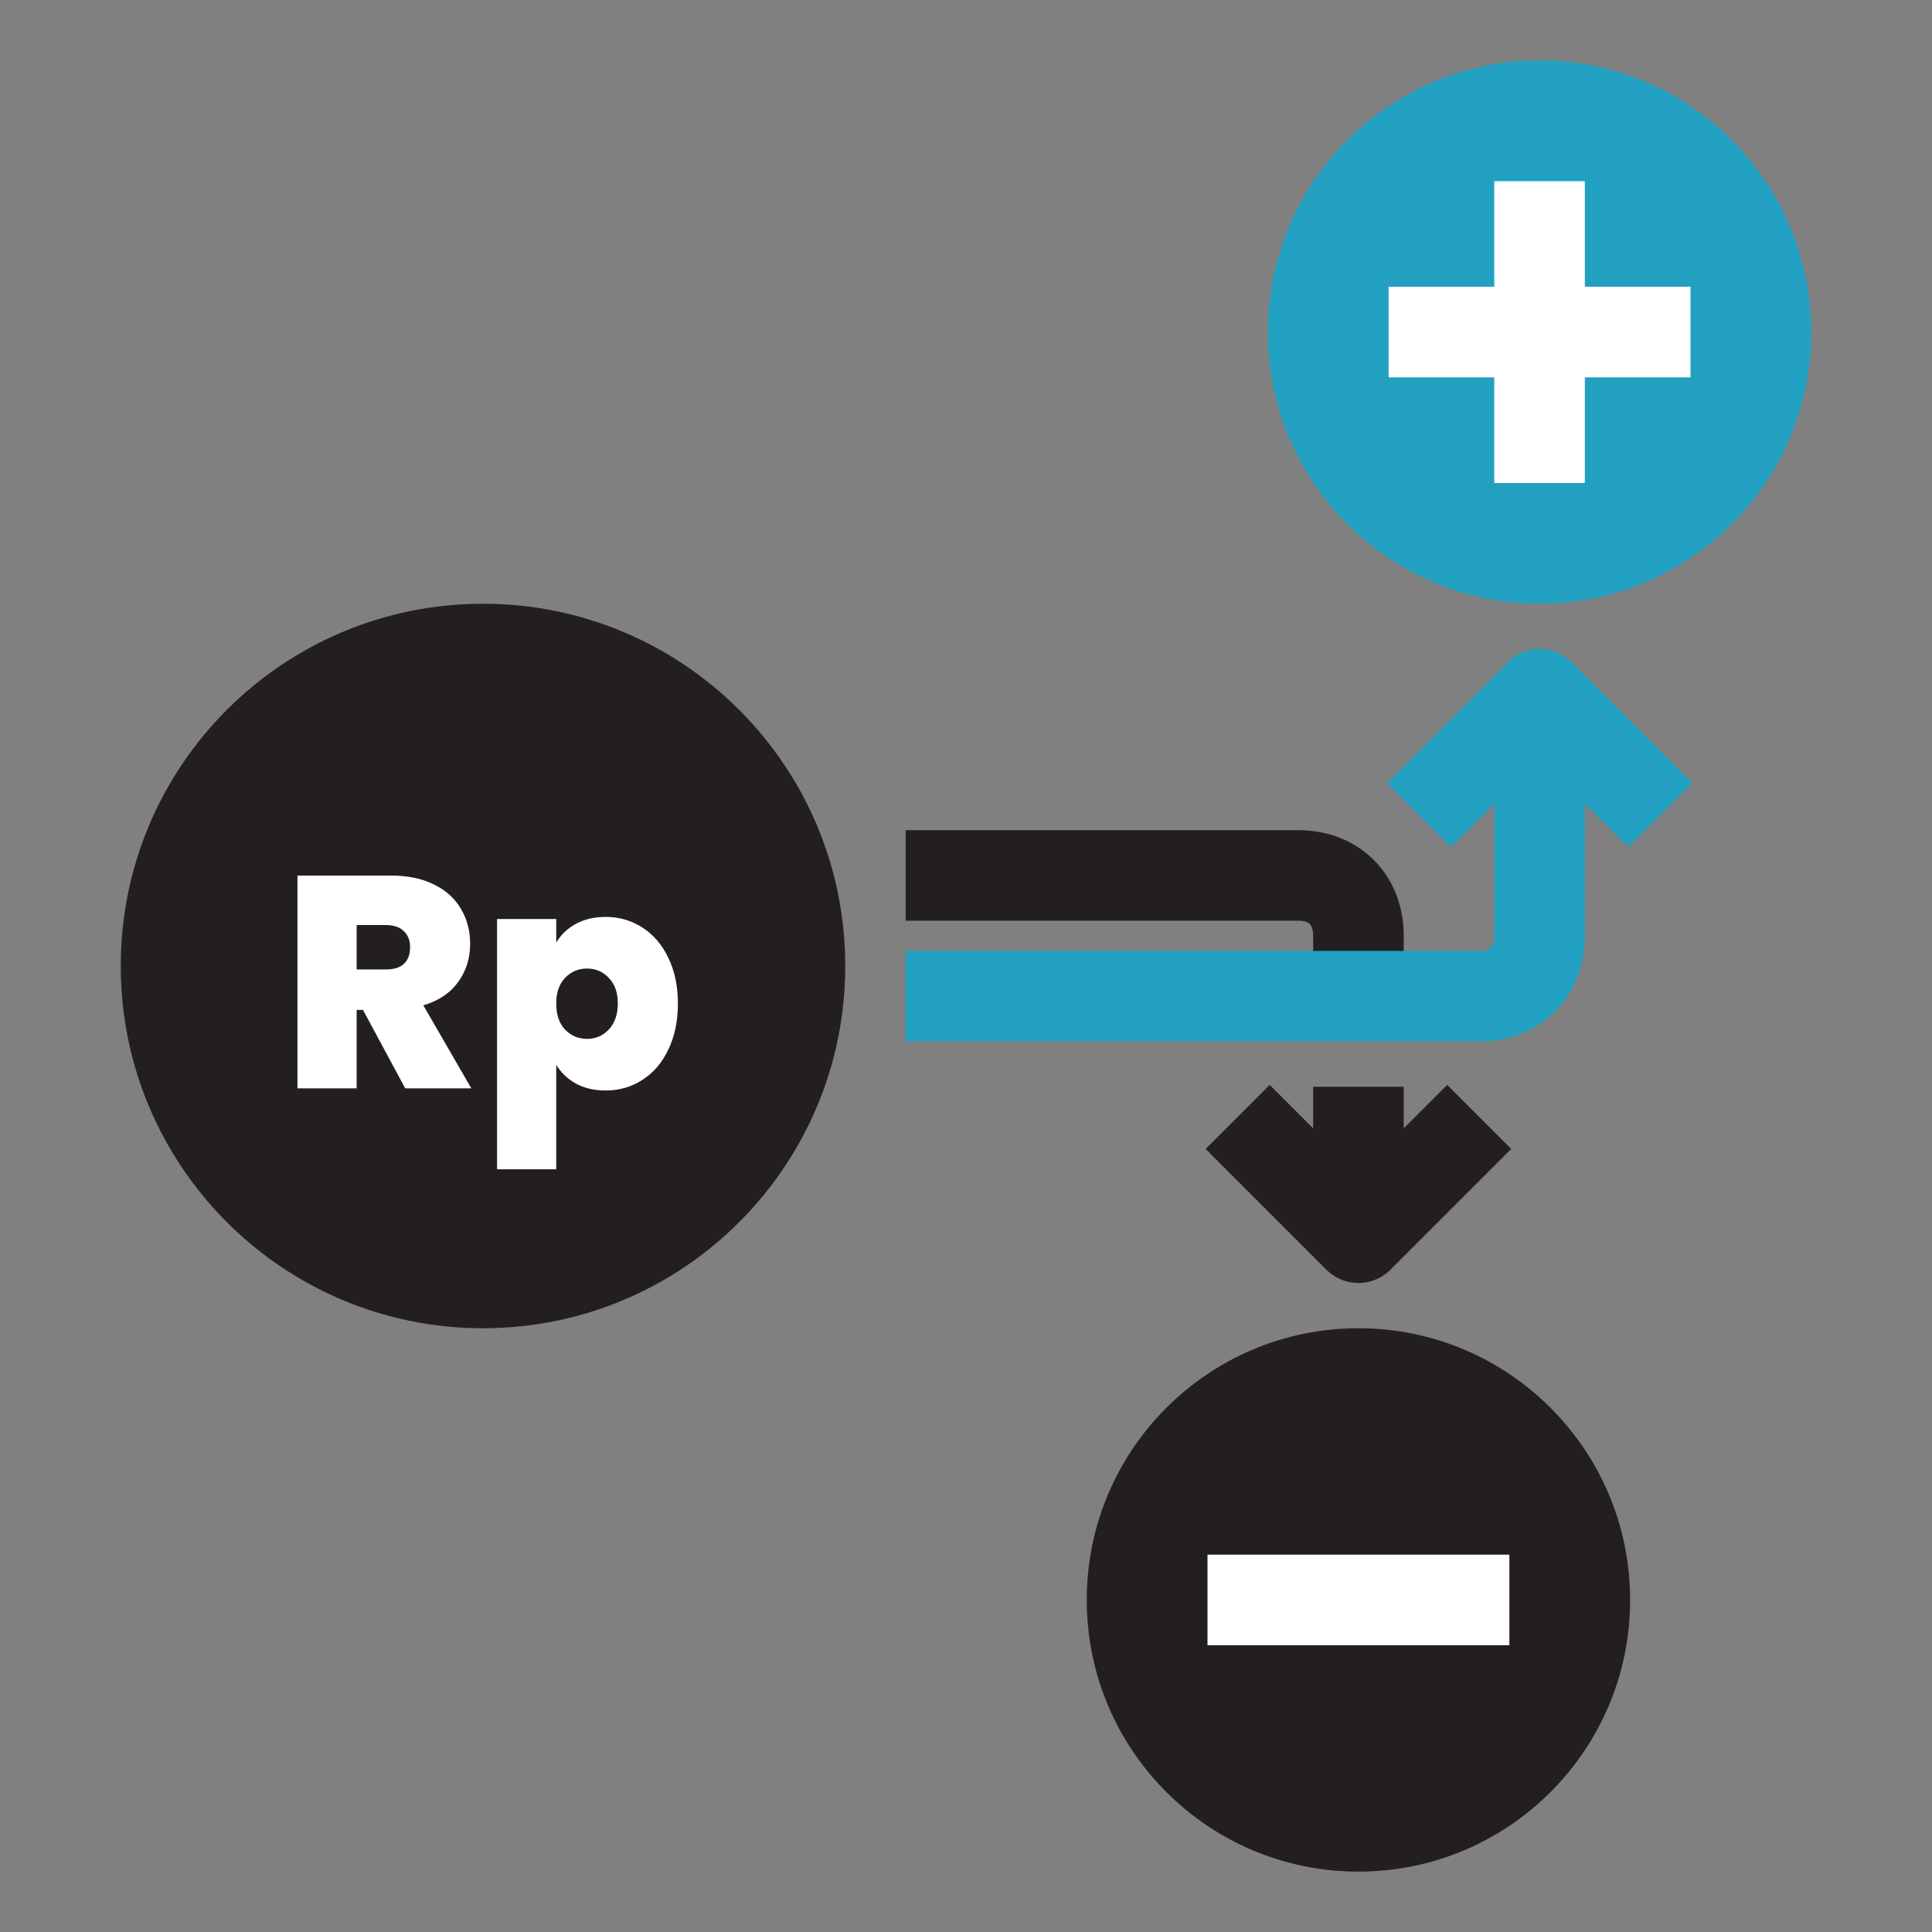 <?xml version="1.0" encoding="UTF-8"?> <svg xmlns="http://www.w3.org/2000/svg" width="32" height="32" viewBox="0 0 32 32" fill="none"><rect x="0" y="0" width="32" height="32" fill="#808080" stroke="none"/><path d="M15 14.5H21.5C22.1 14.5 22.5 14.9 22.5 15.5V16" stroke="#231F20" stroke-width="1.5" stroke-linejoin="round"></path><path d="M25.5 10C27.985 10 30 7.985 30 5.5C30 3.015 27.985 1 25.5 1C23.015 1 21 3.015 21 5.5C21 7.985 23.015 10 25.5 10Z" fill="#22A0C2"></path><path d="M25.5 3V8" stroke="white" stroke-width="1.5" stroke-miterlimit="10" stroke-linejoin="round"></path><path d="M28 5.5H23" stroke="white" stroke-width="1.5" stroke-miterlimit="10" stroke-linejoin="round"></path><path d="M22.5 31C24.985 31 27 28.985 27 26.5C27 24.015 24.985 22 22.5 22C20.015 22 18 24.015 18 26.5C18 28.985 20.015 31 22.5 31Z" fill="#231F20"></path><path d="M25 26.5H20" stroke="white" stroke-width="1.5" stroke-miterlimit="10" stroke-linejoin="round"></path><path d="M8 22C11.314 22 14 19.314 14 16C14 12.686 11.314 10 8 10C4.686 10 2 12.686 2 16C2 19.314 4.686 22 8 22Z" fill="#231F20"></path><path d="M6.712 18.027L6.012 16.727H5.907V18.027H4.927V14.502H6.472C6.756 14.502 6.996 14.552 7.192 14.652C7.389 14.749 7.537 14.884 7.637 15.057C7.737 15.227 7.787 15.419 7.787 15.632C7.787 15.872 7.721 16.084 7.587 16.267C7.457 16.447 7.266 16.576 7.012 16.652L7.807 18.027H6.712ZM5.907 16.057H6.392C6.526 16.057 6.626 16.026 6.692 15.962C6.759 15.899 6.792 15.807 6.792 15.687C6.792 15.574 6.757 15.486 6.687 15.422C6.621 15.356 6.522 15.322 6.392 15.322H5.907V16.057ZM9.213 15.612C9.29 15.482 9.398 15.379 9.538 15.302C9.678 15.226 9.843 15.187 10.033 15.187C10.257 15.187 10.458 15.246 10.638 15.362C10.822 15.479 10.965 15.646 11.068 15.862C11.175 16.079 11.228 16.332 11.228 16.622C11.228 16.912 11.175 17.167 11.068 17.387C10.965 17.604 10.822 17.771 10.638 17.887C10.458 18.004 10.257 18.062 10.033 18.062C9.843 18.062 9.678 18.024 9.538 17.947C9.401 17.871 9.293 17.767 9.213 17.637V19.367H8.233V15.222H9.213V15.612ZM10.233 16.622C10.233 16.439 10.183 16.297 10.083 16.197C9.986 16.094 9.866 16.042 9.723 16.042C9.58 16.042 9.458 16.094 9.358 16.197C9.261 16.301 9.213 16.442 9.213 16.622C9.213 16.806 9.261 16.949 9.358 17.052C9.458 17.156 9.58 17.207 9.723 17.207C9.866 17.207 9.986 17.156 10.083 17.052C10.183 16.946 10.233 16.802 10.233 16.622Z" fill="white"></path><path d="M25.5 11.5V15.5C25.5 16.1 25.1 16.5 24.5 16.5H24H15" stroke="#22A0C2" stroke-width="1.5" stroke-linejoin="round"></path><path d="M23.5 13.5L25.5 11.5L27.5 13.5" stroke="#22A0C2" stroke-width="1.5" stroke-linejoin="round"></path><path d="M22.5 18V20.5" stroke="#231F20" stroke-width="1.5" stroke-linejoin="round"></path><path d="M20.5 18.5L22.5 20.5L24.5 18.5" stroke="#231F20" stroke-width="1.5" stroke-linejoin="round"></path></svg> 